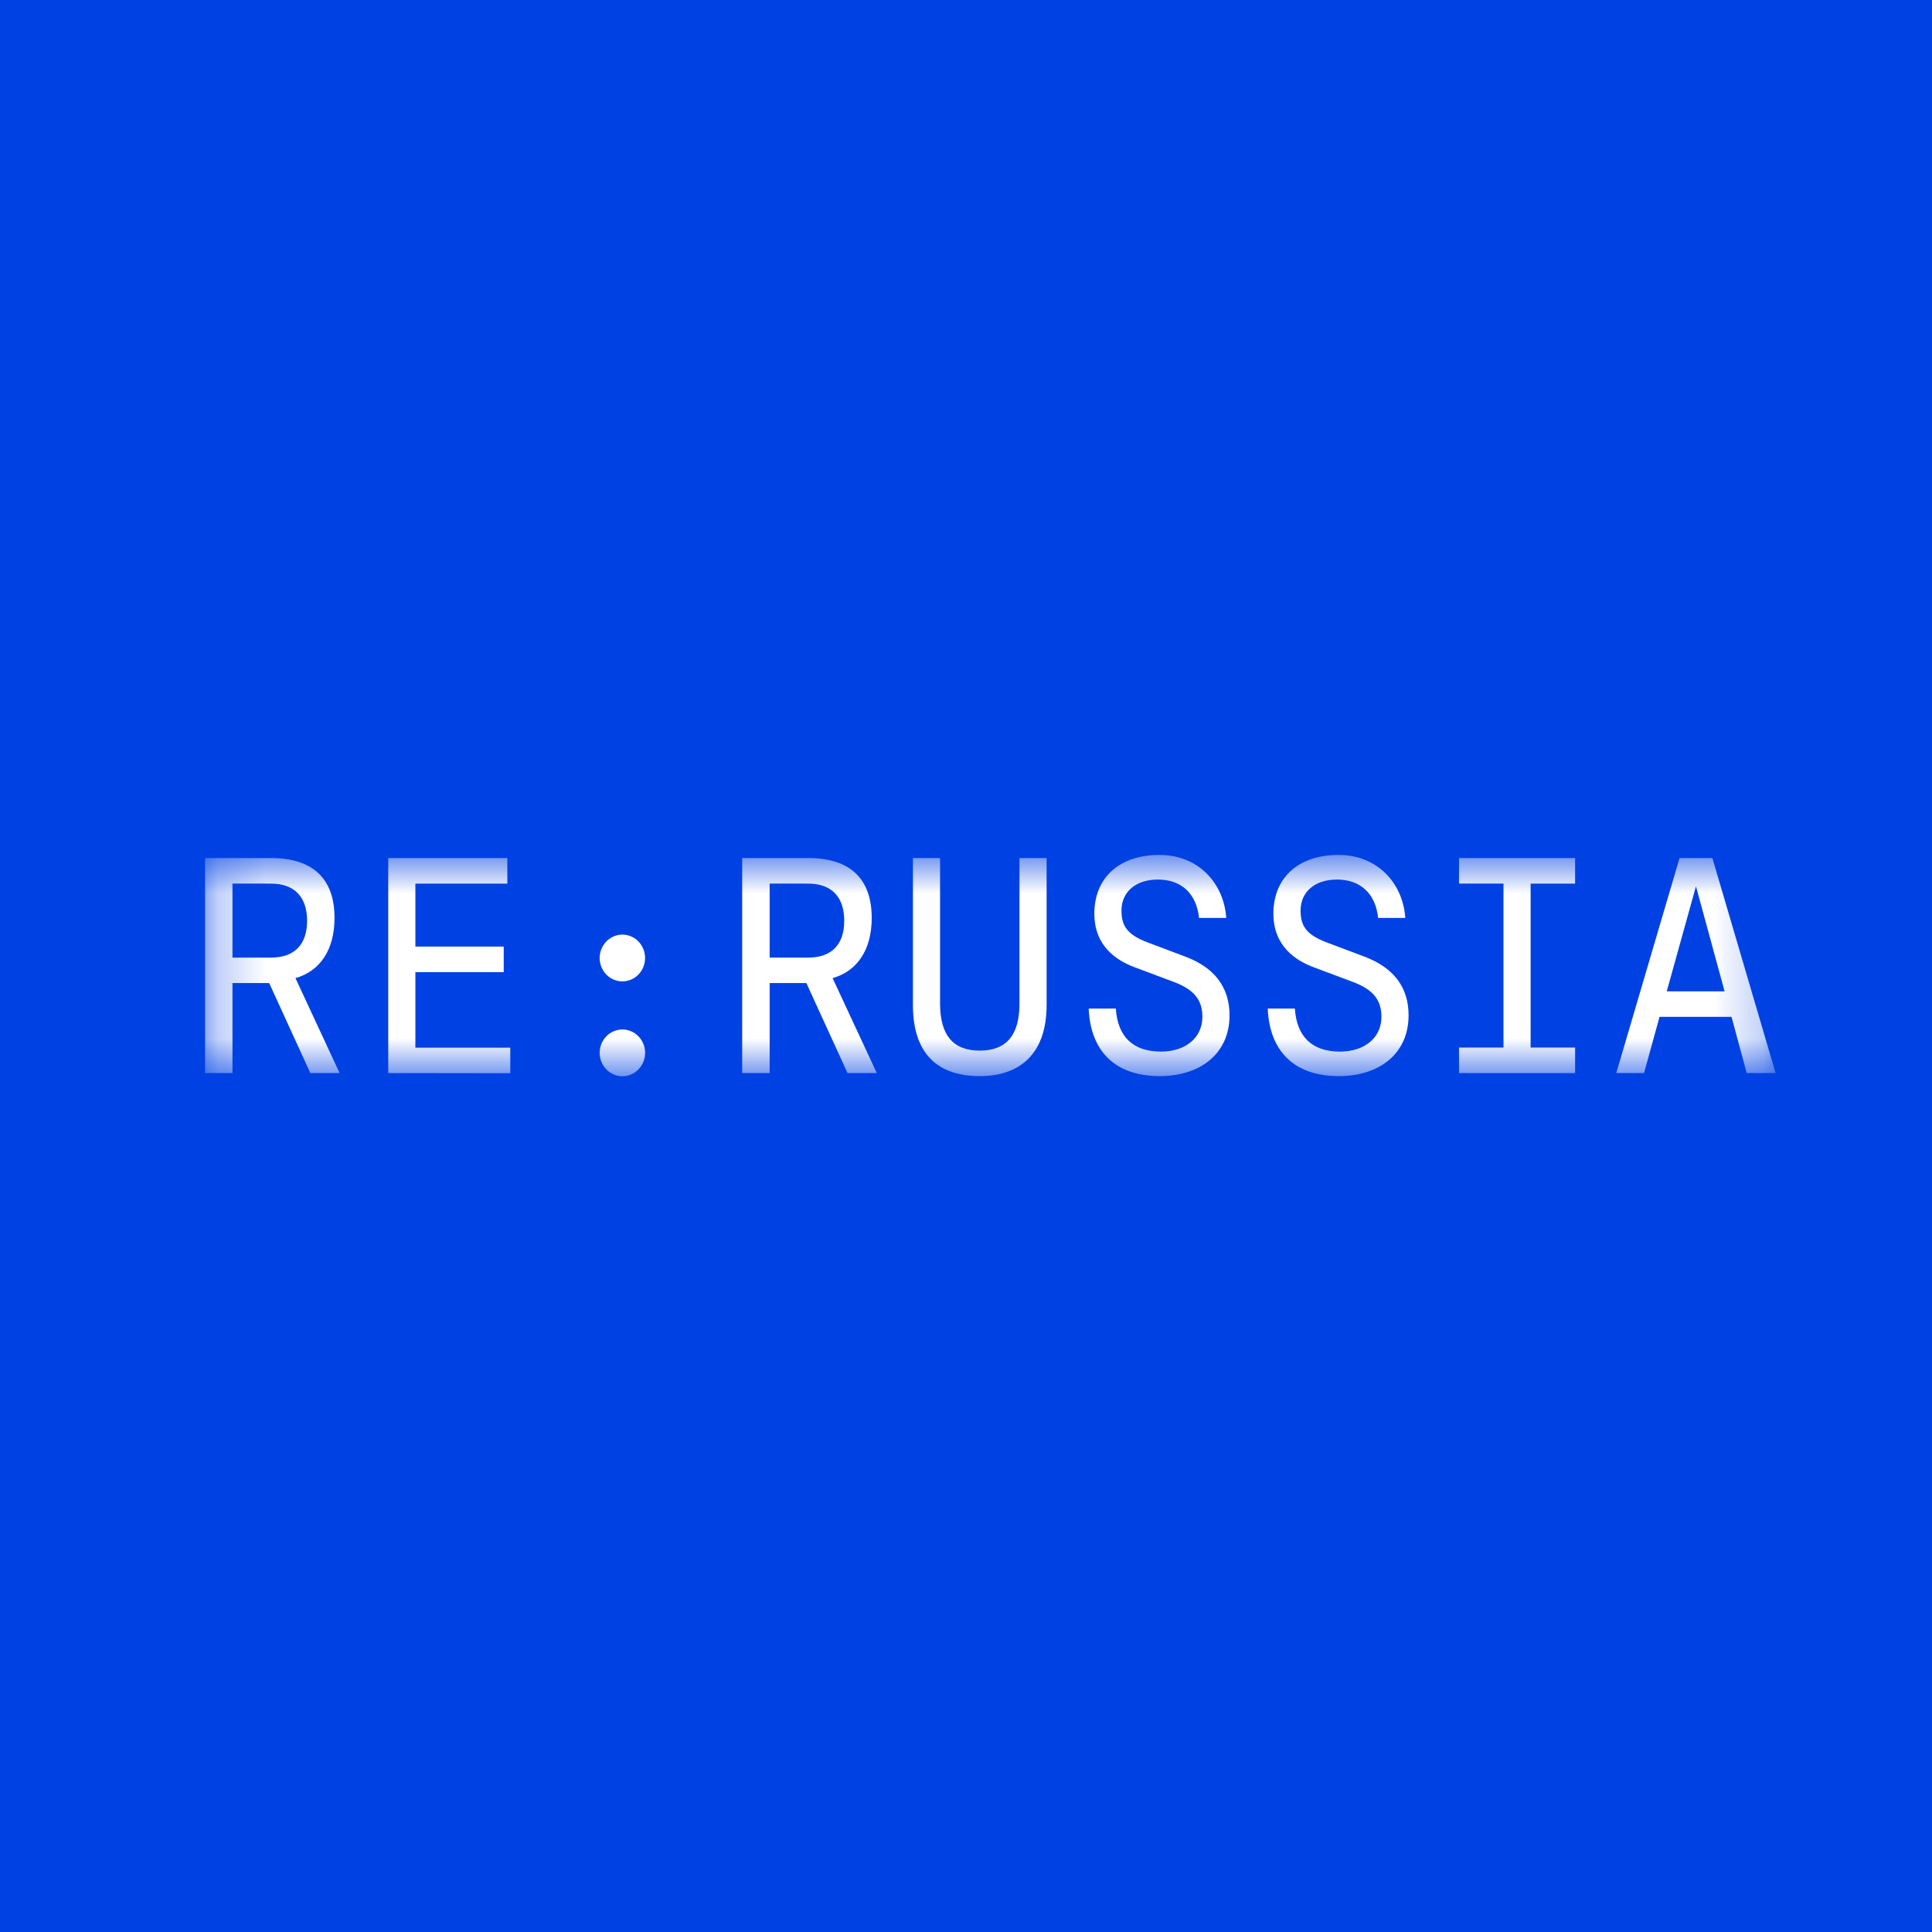 <svg width="40" height="40" viewBox="0 0 40 40" fill="none" xmlns="http://www.w3.org/2000/svg">
<rect width="40" height="40" fill="#0041E4"/>
<mask id="mask0_17_310" style="mask-type:luminance" maskUnits="userSpaceOnUse" x="4" y="17" width="33" height="6">
<path d="M36.763 17.701H4.245V22.283H36.763V17.701Z" fill="white"/>
</mask>
<g mask="url(#mask0_17_310)">
<path d="M4.245 22.217V17.765H5.616C6.475 17.765 6.926 18.191 6.926 19.005C6.926 19.66 6.63 20.105 6.117 20.251L7.031 22.217H6.425L5.573 20.353H4.813V22.217H4.245V22.217ZM4.813 18.293V19.826H5.61C6.098 19.826 6.358 19.553 6.358 19.063C6.358 18.567 6.092 18.294 5.61 18.294L4.813 18.293Z" fill="white"/>
<path d="M8.038 22.217V17.765H10.504V18.294H8.6V19.598H10.429V20.127H8.6V21.691H10.565V22.22L8.038 22.217Z" fill="white"/>
<path d="M15.366 22.217V17.765H16.738C17.597 17.765 18.048 18.191 18.048 19.005C18.048 19.66 17.751 20.105 17.238 20.251L18.153 22.217H17.547L16.695 20.353H15.935V22.217H15.366ZM15.935 18.293V19.826H16.732C17.22 19.826 17.479 19.553 17.479 19.063C17.479 18.567 17.214 18.294 16.732 18.294L15.935 18.293Z" fill="white"/>
<path d="M20.285 22.28C19.469 22.28 18.901 21.873 18.901 20.805V17.765H19.463V20.779C19.463 21.427 19.729 21.752 20.285 21.752C20.841 21.752 21.107 21.427 21.107 20.779V17.765H21.669V20.805C21.669 21.835 21.1 22.28 20.285 22.28Z" fill="white"/>
<path d="M22.54 20.881H23.102C23.139 21.46 23.454 21.772 24.035 21.772C24.554 21.772 24.894 21.479 24.894 21.053C24.894 20.697 24.715 20.487 24.313 20.334L23.497 20.028C22.959 19.831 22.657 19.456 22.657 18.922C22.657 18.146 23.2 17.7 24.004 17.7C24.813 17.7 25.338 18.285 25.388 19.005H24.825C24.77 18.489 24.449 18.21 23.973 18.21C23.516 18.21 23.219 18.464 23.219 18.852C23.219 19.189 23.355 19.361 23.782 19.52L24.541 19.806C25.134 20.029 25.456 20.43 25.456 21.021C25.456 21.816 24.85 22.28 24.01 22.28C23.083 22.28 22.577 21.759 22.54 20.881Z" fill="white"/>
<path d="M26.247 20.881H26.809C26.846 21.46 27.161 21.772 27.742 21.772C28.261 21.772 28.601 21.479 28.601 21.053C28.601 20.697 28.422 20.487 28.02 20.334L27.204 20.028C26.667 19.831 26.364 19.456 26.364 18.922C26.364 18.146 26.908 17.7 27.711 17.7C28.52 17.7 29.046 18.285 29.095 19.005H28.533C28.477 18.489 28.156 18.21 27.68 18.21C27.223 18.21 26.927 18.464 26.927 18.852C26.927 19.189 27.063 19.361 27.489 19.52L28.249 19.806C28.842 20.029 29.163 20.429 29.163 21.021C29.163 21.816 28.558 22.28 27.718 22.28C26.79 22.28 26.284 21.759 26.247 20.881Z" fill="white"/>
<path d="M30.207 22.217V21.688H31.128V18.293H30.207V17.765H32.611V18.294H31.69V21.689H32.611V22.218L30.207 22.217Z" fill="white"/>
<path d="M36.164 22.217L35.849 21.053H34.359L34.038 22.217H33.463L34.773 17.765H35.453L36.762 22.217H36.164ZM35.706 20.525L35.113 18.35L34.508 20.525H35.706Z" fill="white"/>
<path d="M13.343 19.945C13.403 19.685 13.246 19.424 12.993 19.363C12.741 19.302 12.488 19.463 12.428 19.723C12.368 19.983 12.525 20.244 12.777 20.305C13.03 20.367 13.284 20.206 13.343 19.945Z" fill="white"/>
<path d="M13.32 21.984C13.42 21.737 13.306 21.454 13.066 21.351C12.826 21.249 12.551 21.366 12.451 21.613C12.352 21.86 12.466 22.143 12.706 22.246C12.946 22.348 13.221 22.231 13.32 21.984Z" fill="white"/>
</g>
</svg>
